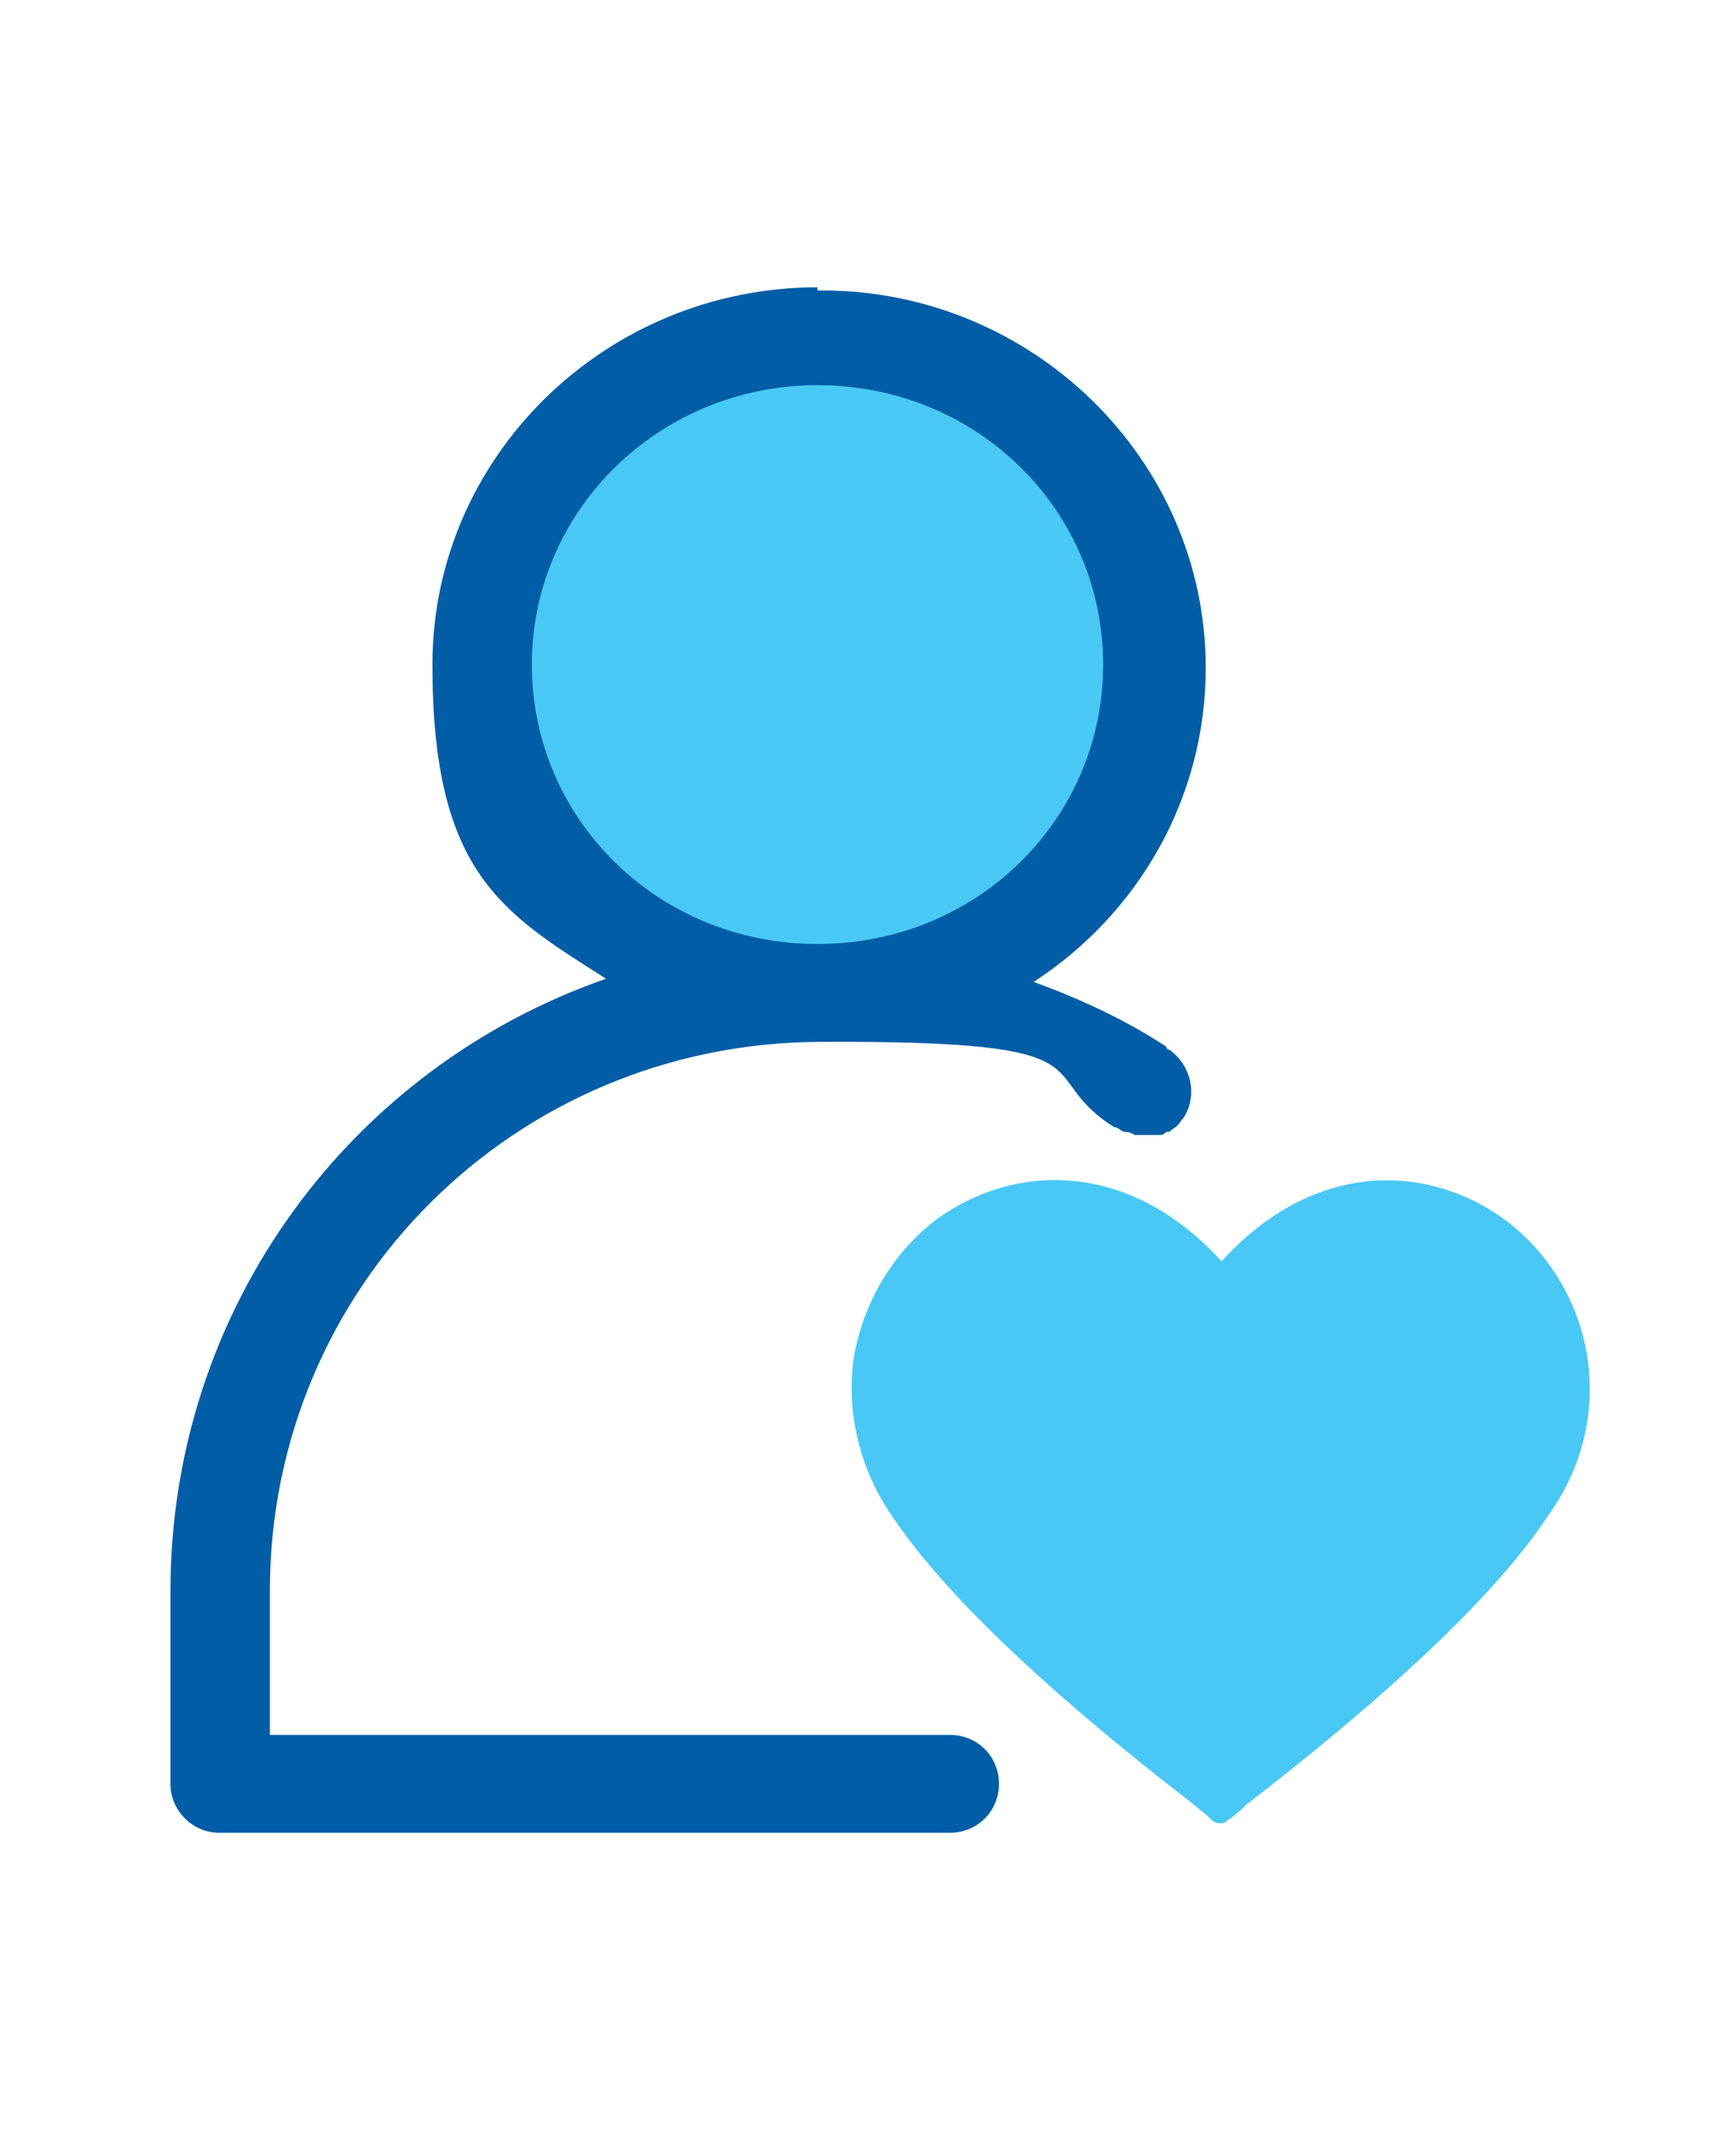 <?xml version="1.0" encoding="UTF-8"?>
<svg id="Layer_1" xmlns="http://www.w3.org/2000/svg" version="1.1" viewBox="0 0 110 135">
  
  <defs>
    <style>
      .st0 {
        fill: #005da6;
      }

      .st1 {
        fill: #49c8f5;
      }
    </style>
  </defs>
  <circle class="st1" cx="52" cy="41.6" r="20.7"/>
  <path class="st0" d="M51.8,18.2c-13.4,0-24.4,10.7-24.4,23.9s4.4,15.7,11,19.9c-16.1,5.6-27.6,20.8-27.6,38.8v12.2h0c0,1.7,1.4,3.1,3.1,3.1h46.3c.8,0,1.6-.3,2.2-.9.6-.6.9-1.4.9-2.2s-.3-1.6-.9-2.2-1.4-.9-2.2-.9H17.1v-9.1c0-19.3,15.5-34.7,34.8-34.8s13.3,2,18.7,5.4c.2,0,.4.2.6.3h0c.2,0,.4,0,.7.2h.8c.2,0,.3,0,.5,0h.2c.2,0,.3,0,.5-.2h.2c0,0,.2-.2.4-.3l.2-.2c0,0,.2-.3.3-.4h0c.9-1.4.5-3.3-.9-4.3h0s-.2,0-.2-.2c-2.6-1.7-5.4-3-8.4-4.1,6.6-4.3,10.9-11.6,10.9-19.9,0-13.2-11-23.9-24.3-23.9h-.3ZM51.8,24.4c10.1,0,18.1,7.9,18.1,17.7s-8,17.7-18.1,17.7-18.1-7.9-18.1-17.7,8.1-17.7,18.1-17.7Z"/>
  <path class="st1" d="M95.4,77.3c-4.7-3.5-12-4-18,2.6-6-6.6-13.3-6.1-18-2.7-2.8,2.1-4.7,5.3-5.3,8.8-.5,3.5.4,7.1,2.4,10,4.5,6.8,14.6,14.8,19,18.2.6.5,1,.8,1.3,1.1h0c.1.1.3.2.5.2.2,0,.3,0,.5-.2.3-.2.7-.5,1.2-1,4-3.1,14.6-11.4,19.1-18.3,2.1-2.9,3-6.4,2.5-9.9-.5-3.5-2.4-6.7-5.2-8.8h0Z"/>
</svg>